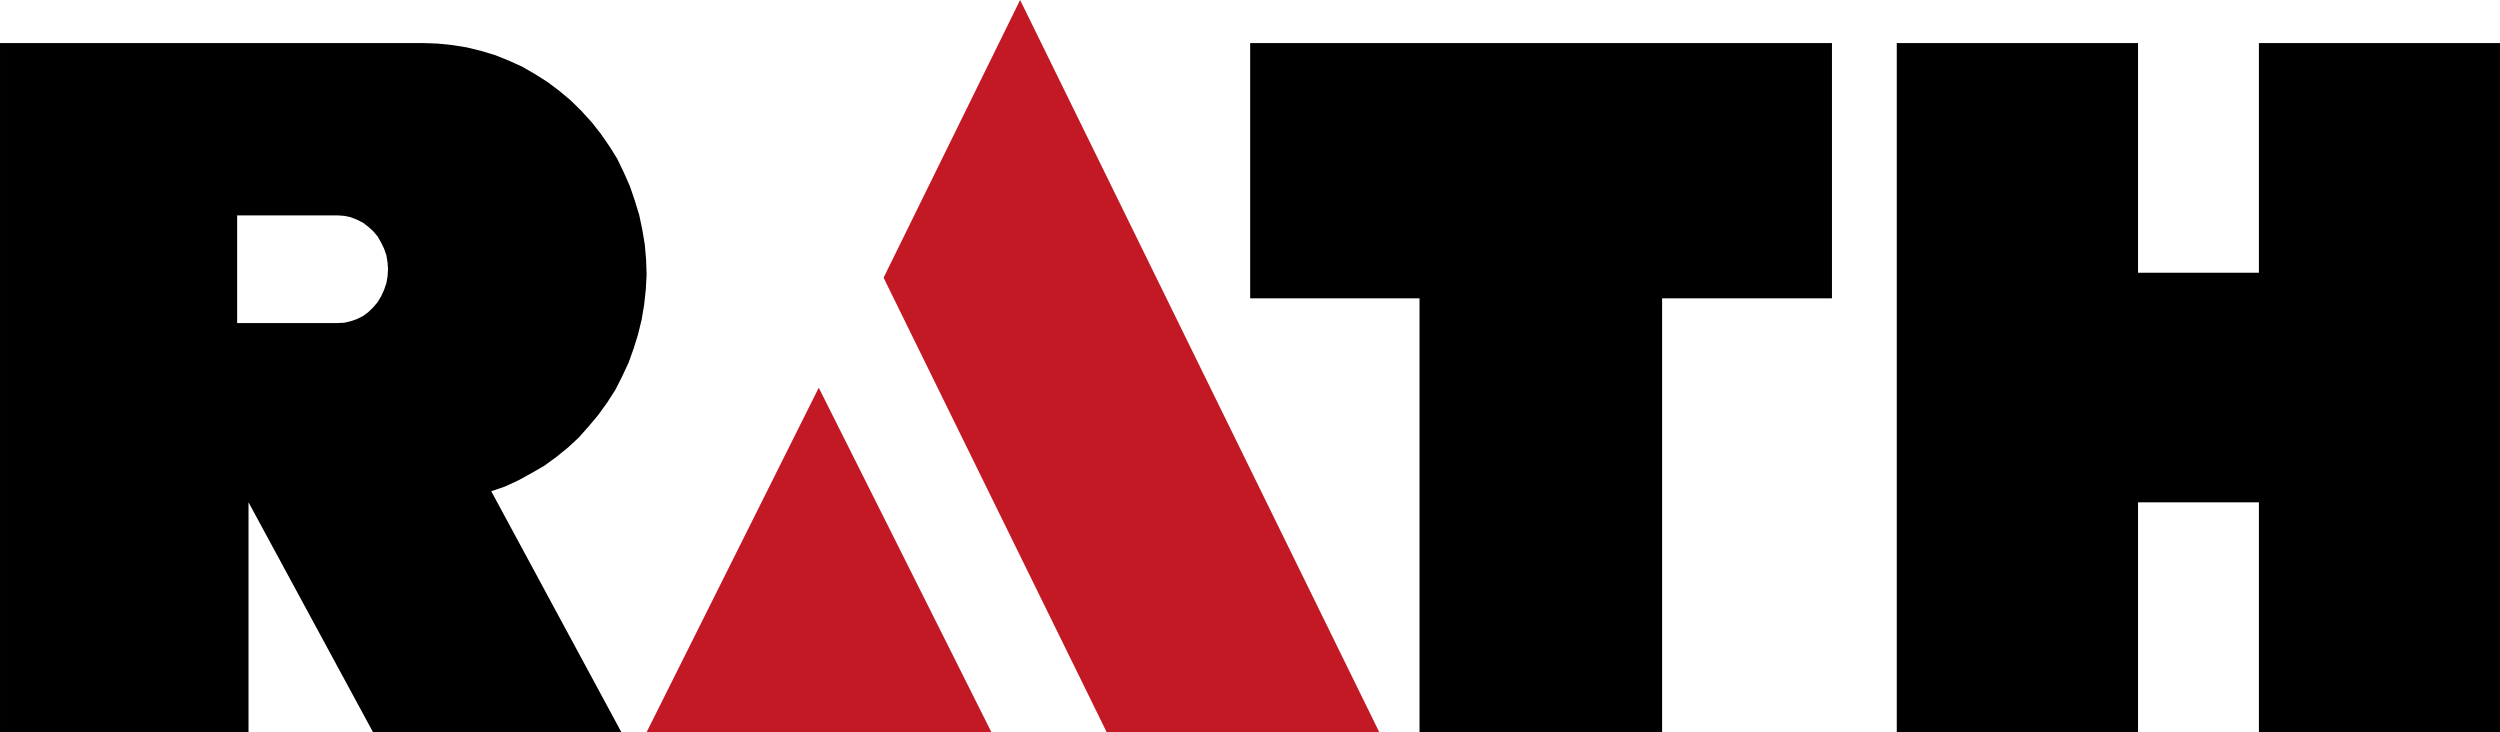 <svg version="1.2" xmlns="http://www.w3.org/2000/svg" viewBox="0 0 1516 444" width="1516" height="444">
	<title>sprite (1)-svg</title>
	<style>
		.s0 { fill: #000000 } 
		.s1 { fill: #c31924 } 
	</style>
	<g id="Layer">
		<path id="Layer" fill-rule="evenodd" class="s0" d="m297.9 297.9l78.9 146.1h-150.6l-75.5-139.4v139.4h-150.7v-417.9h256.2l8.9 0.3 8.9 0.9 8.9 1.4 8.6 2.1 8.7 2.6 8.4 3.4 8 3.6 7.8 4.5 7.6 4.8 7.3 5.5 6.9 5.8 6.4 6.3 6.1 6.7 5.6 7.1 5.2 7.5 4.8 7.7 4 8.3 3.7 8.4 2.9 8.5 2.7 8.8 1.9 9 1.5 9 0.8 9.1 0.3 9.2-0.5 9.1-1 9.2-1.5 8.9-2.2 9-2.7 8.7-3.1 8.6-3.9 8.3-4.1 8.1-4.9 7.6-5.4 7.5-5.7 6.8-6.1 6.9-6.6 6.1-6.9 5.6-7.4 5.4-7.8 4.5-7.8 4.3-8.2 3.8zm-71.6-111.5l2.7-3.2 2.1-3.5 1.8-3.9 1.4-4.1 0.7-4 0.3-4.4-0.3-4.2-0.7-4.3-1.4-4-1.8-3.7-2.1-3.7-2.7-3.2-3-2.7-3.1-2.4-3.8-1.9-3.8-1.5-3.8-0.8-4.1-0.3h-60.9v65.3h60.9l4.1-0.2 3.8-0.9 3.8-1.3 3.8-1.9 3.1-2.3c0 0 3-2.9 3-2.9zm531.8-5.5v-154.8h352.8v154.8h-103v263.1h-147.1v-263.1zm538.4-154.8v139.3h73.3v-139.3h146.3v417.9h-146.3v-139.4h-73.3v139.4h-146.3v-417.9z"/>
		<path id="Layer" fill-rule="evenodd" class="s1" d="m392.1 444h209.1l-104.7-208.9zm279 0h165.3l-217.8-444-82.8 168.4z"/>
	</g>
</svg>